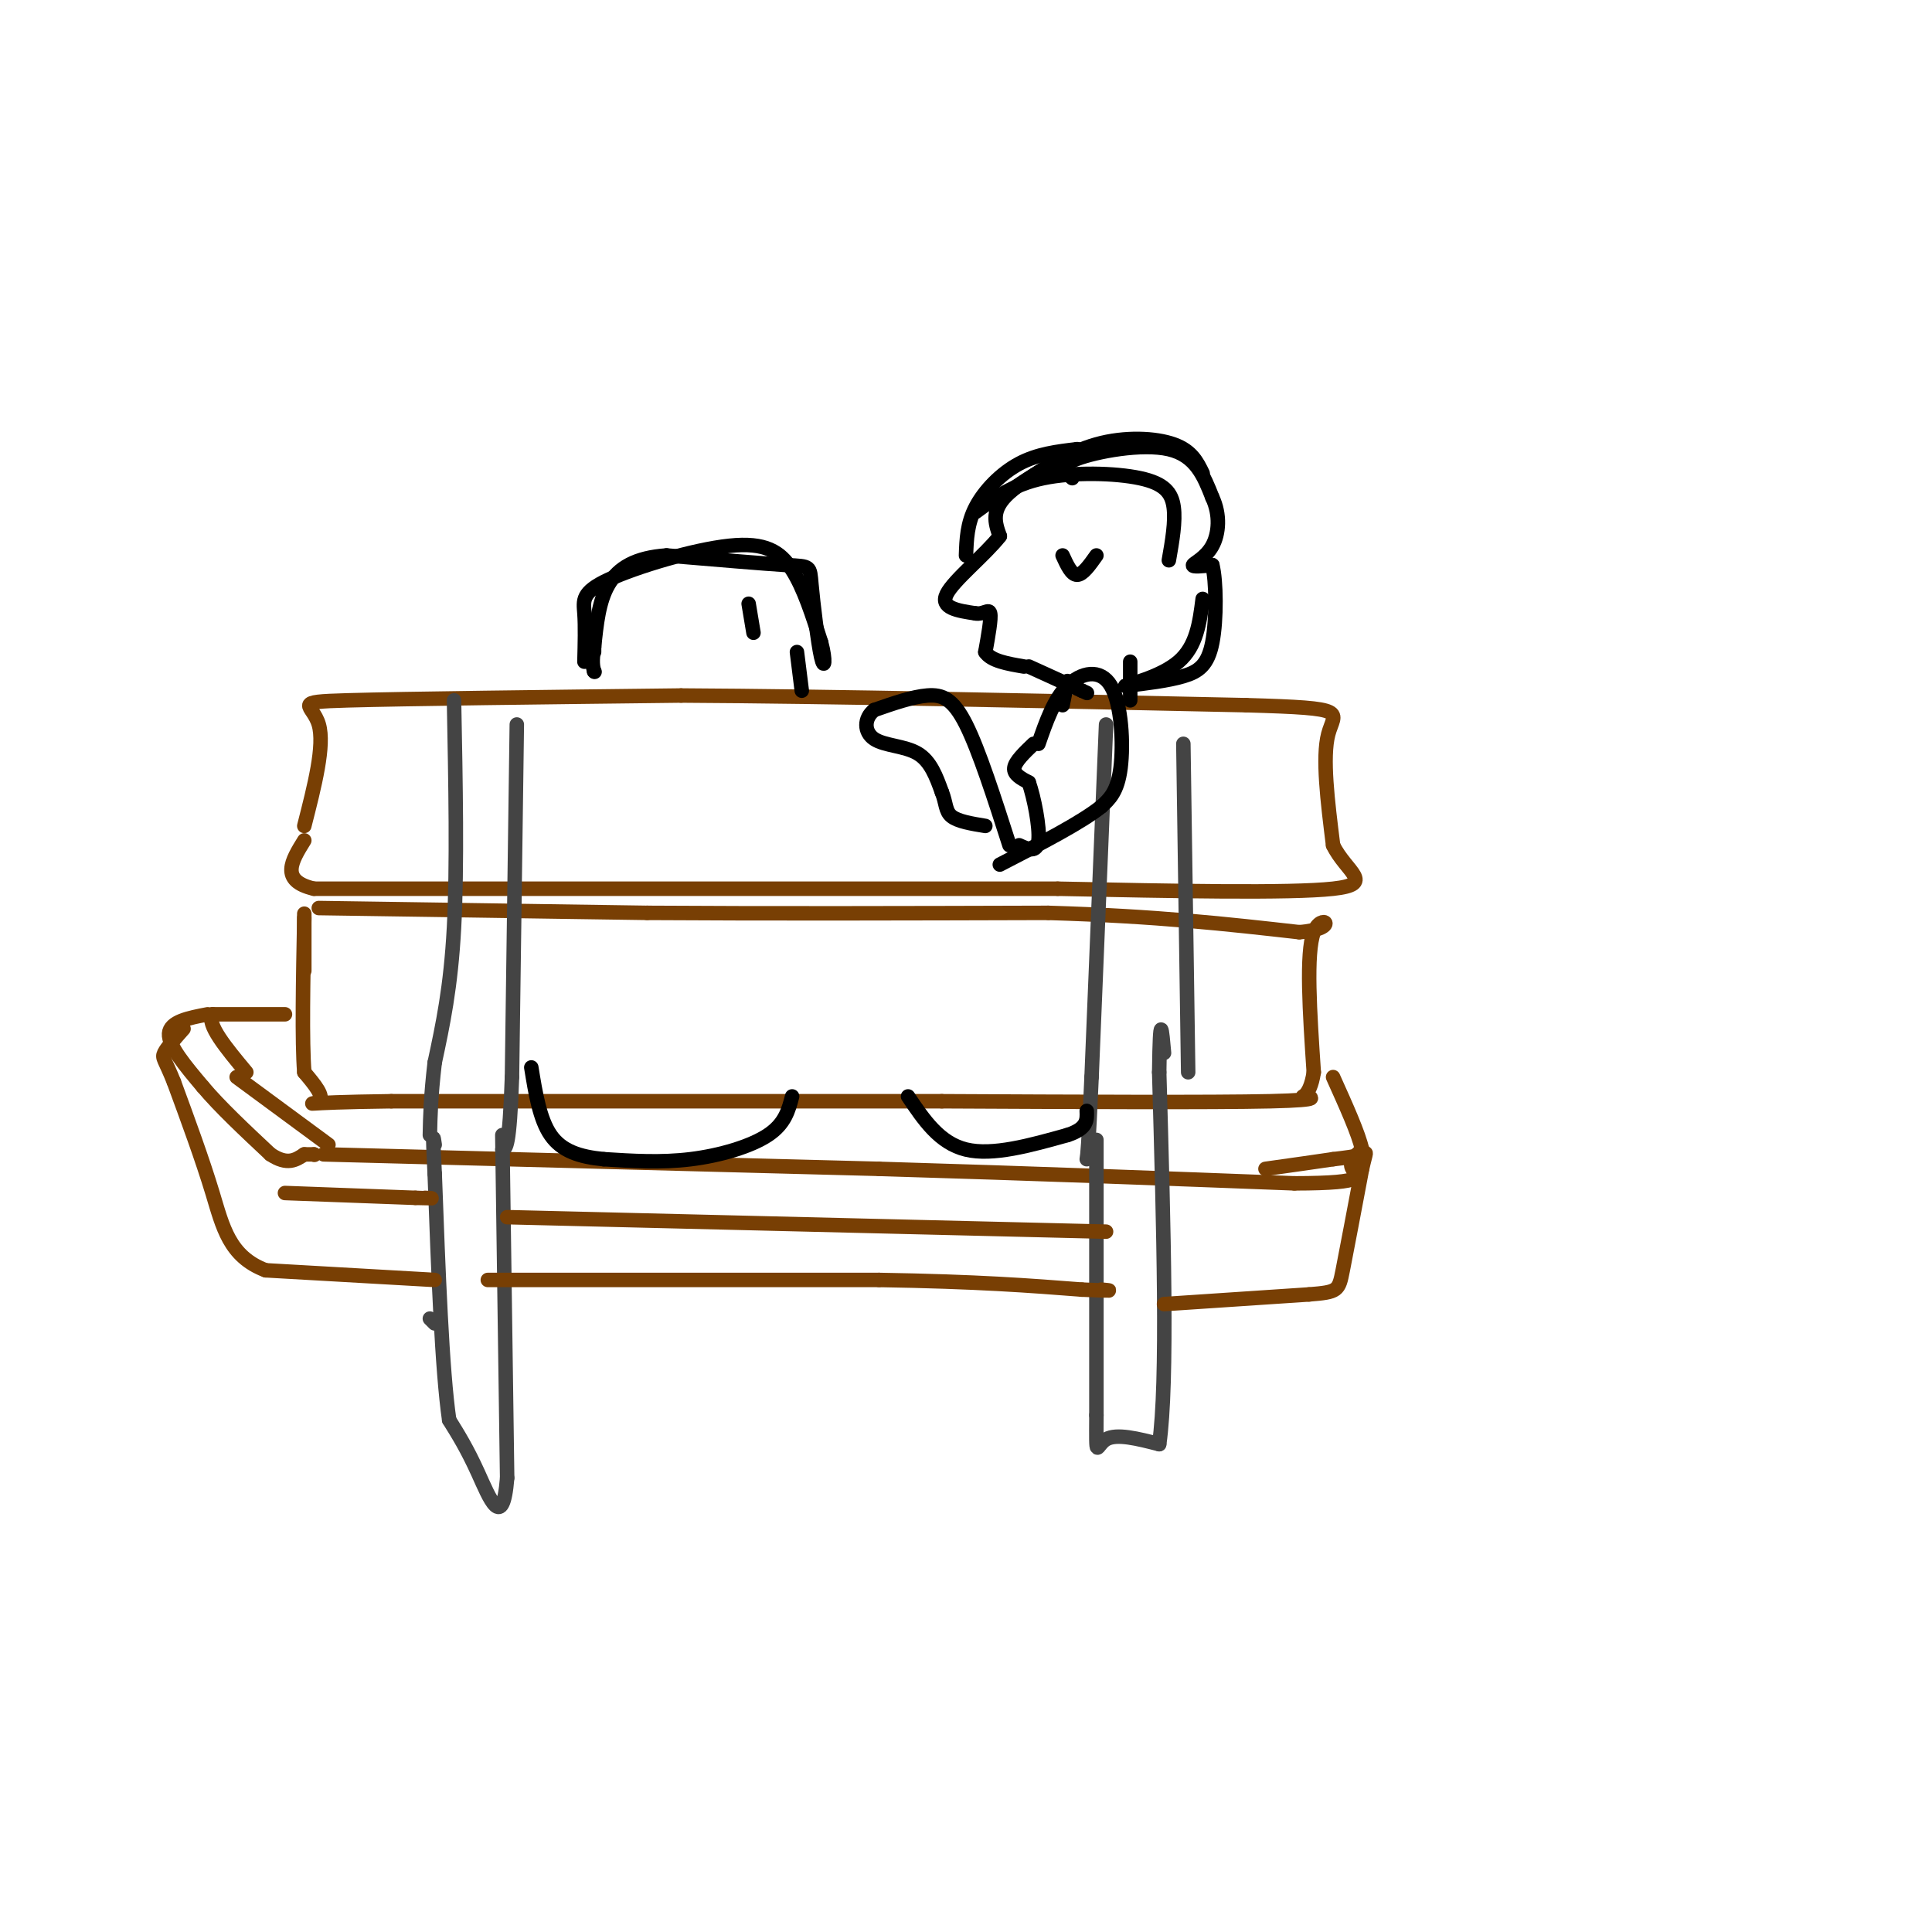 <svg viewBox='0 0 400 400' version='1.1' xmlns='http://www.w3.org/2000/svg' xmlns:xlink='http://www.w3.org/1999/xlink'><g fill='none' stroke='rgb(120,63,4)' stroke-width='3' stroke-linecap='round' stroke-linejoin='round'><path d='M63,171c2.133,-8.333 4.267,-16.667 3,-21c-1.267,-4.333 -5.933,-4.667 6,-5c11.933,-0.333 40.467,-0.667 69,-1'/><path d='M141,144c31.000,0.167 74.000,1.083 117,2'/><path d='M258,146c21.933,0.622 18.267,1.178 17,6c-1.267,4.822 -0.133,13.911 1,23'/><path d='M276,175c2.689,5.578 8.911,8.022 0,9c-8.911,0.978 -32.956,0.489 -57,0'/><path d='M219,184c-28.333,0.000 -70.667,0.000 -113,0'/><path d='M106,184c-25.667,0.000 -33.333,0.000 -41,0'/><path d='M65,184c-7.167,-1.667 -4.583,-5.833 -2,-10'/><path d='M66,188c0.000,0.000 68.000,1.000 68,1'/><path d='M134,189c25.167,0.167 54.083,0.083 83,0'/><path d='M217,189c22.500,0.667 37.250,2.333 52,4'/><path d='M269,193c8.756,-0.667 4.644,-4.333 3,0c-1.644,4.333 -0.822,16.667 0,29'/><path d='M272,222c-0.845,5.560 -2.958,4.958 -2,5c0.958,0.042 4.988,0.726 -7,1c-11.988,0.274 -39.994,0.137 -68,0'/><path d='M195,228c-30.333,0.000 -72.167,0.000 -114,0'/><path d='M81,228c-20.933,0.267 -16.267,0.933 -15,0c1.267,-0.933 -0.867,-3.467 -3,-6'/><path d='M63,222c-0.500,-6.333 -0.250,-19.167 0,-32'/><path d='M63,190c0.000,-3.500 0.000,3.750 0,11'/><path d='M49,223c0.000,0.000 19.000,14.000 19,14'/><path d='M67,239c0.000,0.000 115.000,3.000 115,3'/><path d='M182,242c33.500,1.000 59.750,2.000 86,3'/><path d='M268,245c15.956,-0.022 12.844,-1.578 12,-3c-0.844,-1.422 0.578,-2.711 2,-4'/><path d='M282,238c-0.667,-3.167 -3.333,-9.083 -6,-15'/><path d='M59,210c0.000,0.000 -15.000,0.000 -15,0'/><path d='M44,210c-1.333,2.000 2.833,7.000 7,12'/><path d='M43,210c-3.917,0.750 -7.833,1.500 -8,4c-0.167,2.500 3.417,6.750 7,11'/><path d='M42,225c3.500,4.167 8.750,9.083 14,14'/><path d='M56,239c3.500,2.333 5.250,1.167 7,0'/><path d='M63,239c1.500,0.000 1.750,0.000 2,0'/><path d='M65,239c0.000,0.000 0.100,0.100 0.1,0.1'/></g>
<g fill='none' stroke='rgb(68,68,68)' stroke-width='3' stroke-linecap='round' stroke-linejoin='round'><path d='M94,145c0.333,17.250 0.667,34.500 0,47c-0.667,12.500 -2.333,20.250 -4,28'/><path d='M90,220c-0.833,7.167 -0.917,11.083 -1,15'/><path d='M107,150c0.000,0.000 -1.000,73.000 -1,73'/><path d='M106,223c-0.500,14.667 -1.250,14.833 -2,15'/><path d='M229,150c0.000,0.000 -3.000,73.000 -3,73'/><path d='M226,223c-0.667,15.000 -0.833,16.000 -1,17'/><path d='M245,154c0.000,0.000 1.000,68.000 1,68'/><path d='M104,235c0.000,0.000 1.000,71.000 1,71'/><path d='M105,306c-0.911,11.311 -3.689,4.089 -6,-1c-2.311,-5.089 -4.156,-8.044 -6,-11'/><path d='M93,294c-1.500,-10.333 -2.250,-30.667 -3,-51'/><path d='M90,243c-0.500,-9.500 -0.250,-7.750 0,-6'/><path d='M227,236c0.000,0.000 0.000,57.000 0,57'/><path d='M227,293c-0.044,9.933 -0.156,6.267 2,5c2.156,-1.267 6.578,-0.133 11,1'/><path d='M240,299c1.833,-12.667 0.917,-44.833 0,-77'/><path d='M240,222c0.167,-13.500 0.583,-8.750 1,-4'/><path d='M90,274c0.000,0.000 -1.000,-1.000 -1,-1'/></g>
<g fill='none' stroke='rgb(120,63,4)' stroke-width='3' stroke-linecap='round' stroke-linejoin='round'><path d='M90,265c0.000,0.000 -35.000,-2.000 -35,-2'/><path d='M55,263c-7.533,-2.844 -8.867,-8.956 -11,-16c-2.133,-7.044 -5.067,-15.022 -8,-23'/><path d='M36,224c-1.867,-4.689 -2.533,-4.911 -2,-6c0.533,-1.089 2.267,-3.044 4,-5'/><path d='M101,265c0.000,0.000 81.000,0.000 81,0'/><path d='M182,265c20.500,0.333 31.250,1.167 42,2'/><path d='M224,267c7.667,0.333 5.833,0.167 4,0'/><path d='M241,270c0.000,0.000 30.000,-2.000 30,-2'/><path d='M271,268c6.044,-0.489 6.156,-0.711 7,-5c0.844,-4.289 2.422,-12.644 4,-21'/><path d='M282,242c0.889,-3.978 1.111,-3.422 0,-3c-1.111,0.422 -3.556,0.711 -6,1'/><path d='M276,240c-3.333,0.500 -8.667,1.250 -14,2'/><path d='M59,247c0.000,0.000 27.000,1.000 27,1'/><path d='M86,248c4.833,0.167 3.417,0.083 2,0'/><path d='M105,252c0.000,0.000 124.000,3.000 124,3'/></g>
<g fill='none' stroke='rgb(0,0,0)' stroke-width='3' stroke-linecap='round' stroke-linejoin='round'><path d='M121,137c0.097,-3.662 0.195,-7.324 0,-10c-0.195,-2.676 -0.681,-4.367 5,-7c5.681,-2.633 17.530,-6.209 25,-7c7.470,-0.791 10.563,1.203 13,5c2.437,3.797 4.219,9.399 6,15'/><path d='M170,133c1.049,3.852 0.673,5.981 0,3c-0.673,-2.981 -1.643,-11.072 -2,-15c-0.357,-3.928 -0.102,-3.694 -5,-4c-4.898,-0.306 -14.949,-1.153 -25,-2'/><path d='M138,115c-6.422,0.444 -9.978,2.556 -12,6c-2.022,3.444 -2.511,8.222 -3,13'/><path d='M123,134c-0.500,3.000 -0.250,4.000 0,5'/><path d='M123,139c0.000,0.000 0.100,0.100 0.1,0.1'/><path d='M165,135c0.000,0.000 1.000,8.000 1,8'/><path d='M200,115c0.111,-3.289 0.222,-6.578 2,-10c1.778,-3.422 5.222,-6.978 9,-9c3.778,-2.022 7.889,-2.511 12,-3'/><path d='M223,93c-1.156,1.133 -10.044,5.467 -14,9c-3.956,3.533 -2.978,6.267 -2,9'/><path d='M207,111c-3.022,3.889 -9.578,9.111 -11,12c-1.422,2.889 2.289,3.444 6,4'/><path d='M202,127c1.644,0.267 2.756,-1.067 3,0c0.244,1.067 -0.378,4.533 -1,8'/><path d='M204,135c1.167,1.833 4.583,2.417 8,3'/><path d='M220,115c0.917,2.000 1.833,4.000 3,4c1.167,0.000 2.583,-2.000 4,-4'/><path d='M213,138c0.000,0.000 11.000,5.000 11,5'/><path d='M224,143c1.833,0.833 0.917,0.417 0,0'/><path d='M221,141c0.000,0.000 -1.000,5.000 -1,5'/><path d='M215,154c1.601,-4.613 3.202,-9.226 6,-12c2.798,-2.774 6.792,-3.708 9,0c2.208,3.708 2.631,12.060 2,17c-0.631,4.940 -2.315,6.470 -4,8'/><path d='M228,167c-4.167,3.333 -12.583,7.667 -21,12'/><path d='M214,154c-1.917,1.833 -3.833,3.667 -4,5c-0.167,1.333 1.417,2.167 3,3'/><path d='M213,162c1.089,3.089 2.311,9.311 2,12c-0.311,2.689 -2.156,1.844 -4,1'/><path d='M209,175c-3.156,-9.822 -6.311,-19.644 -9,-25c-2.689,-5.356 -4.911,-6.244 -8,-6c-3.089,0.244 -7.044,1.622 -11,3'/><path d='M181,147c-2.179,1.738 -2.125,4.583 0,6c2.125,1.417 6.321,1.405 9,3c2.679,1.595 3.839,4.798 5,8'/><path d='M195,164c0.911,2.267 0.689,3.933 2,5c1.311,1.067 4.156,1.533 7,2'/><path d='M222,99c-1.489,-1.244 -2.978,-2.489 1,-4c3.978,-1.511 13.422,-3.289 19,-2c5.578,1.289 7.289,5.644 9,10'/><path d='M251,103c1.679,3.571 1.375,7.500 0,10c-1.375,2.500 -3.821,3.571 -4,4c-0.179,0.429 1.911,0.214 4,0'/><path d='M251,117c0.833,3.226 0.917,11.292 0,16c-0.917,4.708 -2.833,6.060 -6,7c-3.167,0.940 -7.583,1.470 -12,2'/><path d='M233,142c0.356,-0.222 7.244,-1.778 11,-5c3.756,-3.222 4.378,-8.111 5,-13'/><path d='M123,135c0.000,0.000 0.000,-2.000 0,-2'/><path d='M155,125c0.000,0.000 1.000,6.000 1,6'/><path d='M234,137c0.000,0.000 0.000,8.000 0,8'/><path d='M188,227c3.250,4.833 6.500,9.667 12,11c5.500,1.333 13.250,-0.833 21,-3'/><path d='M221,235c4.167,-1.333 4.083,-3.167 4,-5'/><path d='M164,227c-0.733,2.822 -1.467,5.644 -5,8c-3.533,2.356 -9.867,4.244 -16,5c-6.133,0.756 -12.067,0.378 -18,0'/><path d='M125,240c-5.067,-0.489 -8.733,-1.711 -11,-5c-2.267,-3.289 -3.133,-8.644 -4,-14'/><path d='M210,101c5.533,-3.667 11.067,-7.333 17,-9c5.933,-1.667 12.267,-1.333 16,0c3.733,1.333 4.867,3.667 6,6'/><path d='M242,116c0.702,-4.012 1.405,-8.024 1,-11c-0.405,-2.976 -1.917,-4.917 -7,-6c-5.083,-1.083 -13.738,-1.310 -20,0c-6.262,1.310 -10.131,4.155 -14,7'/></g>
</svg>